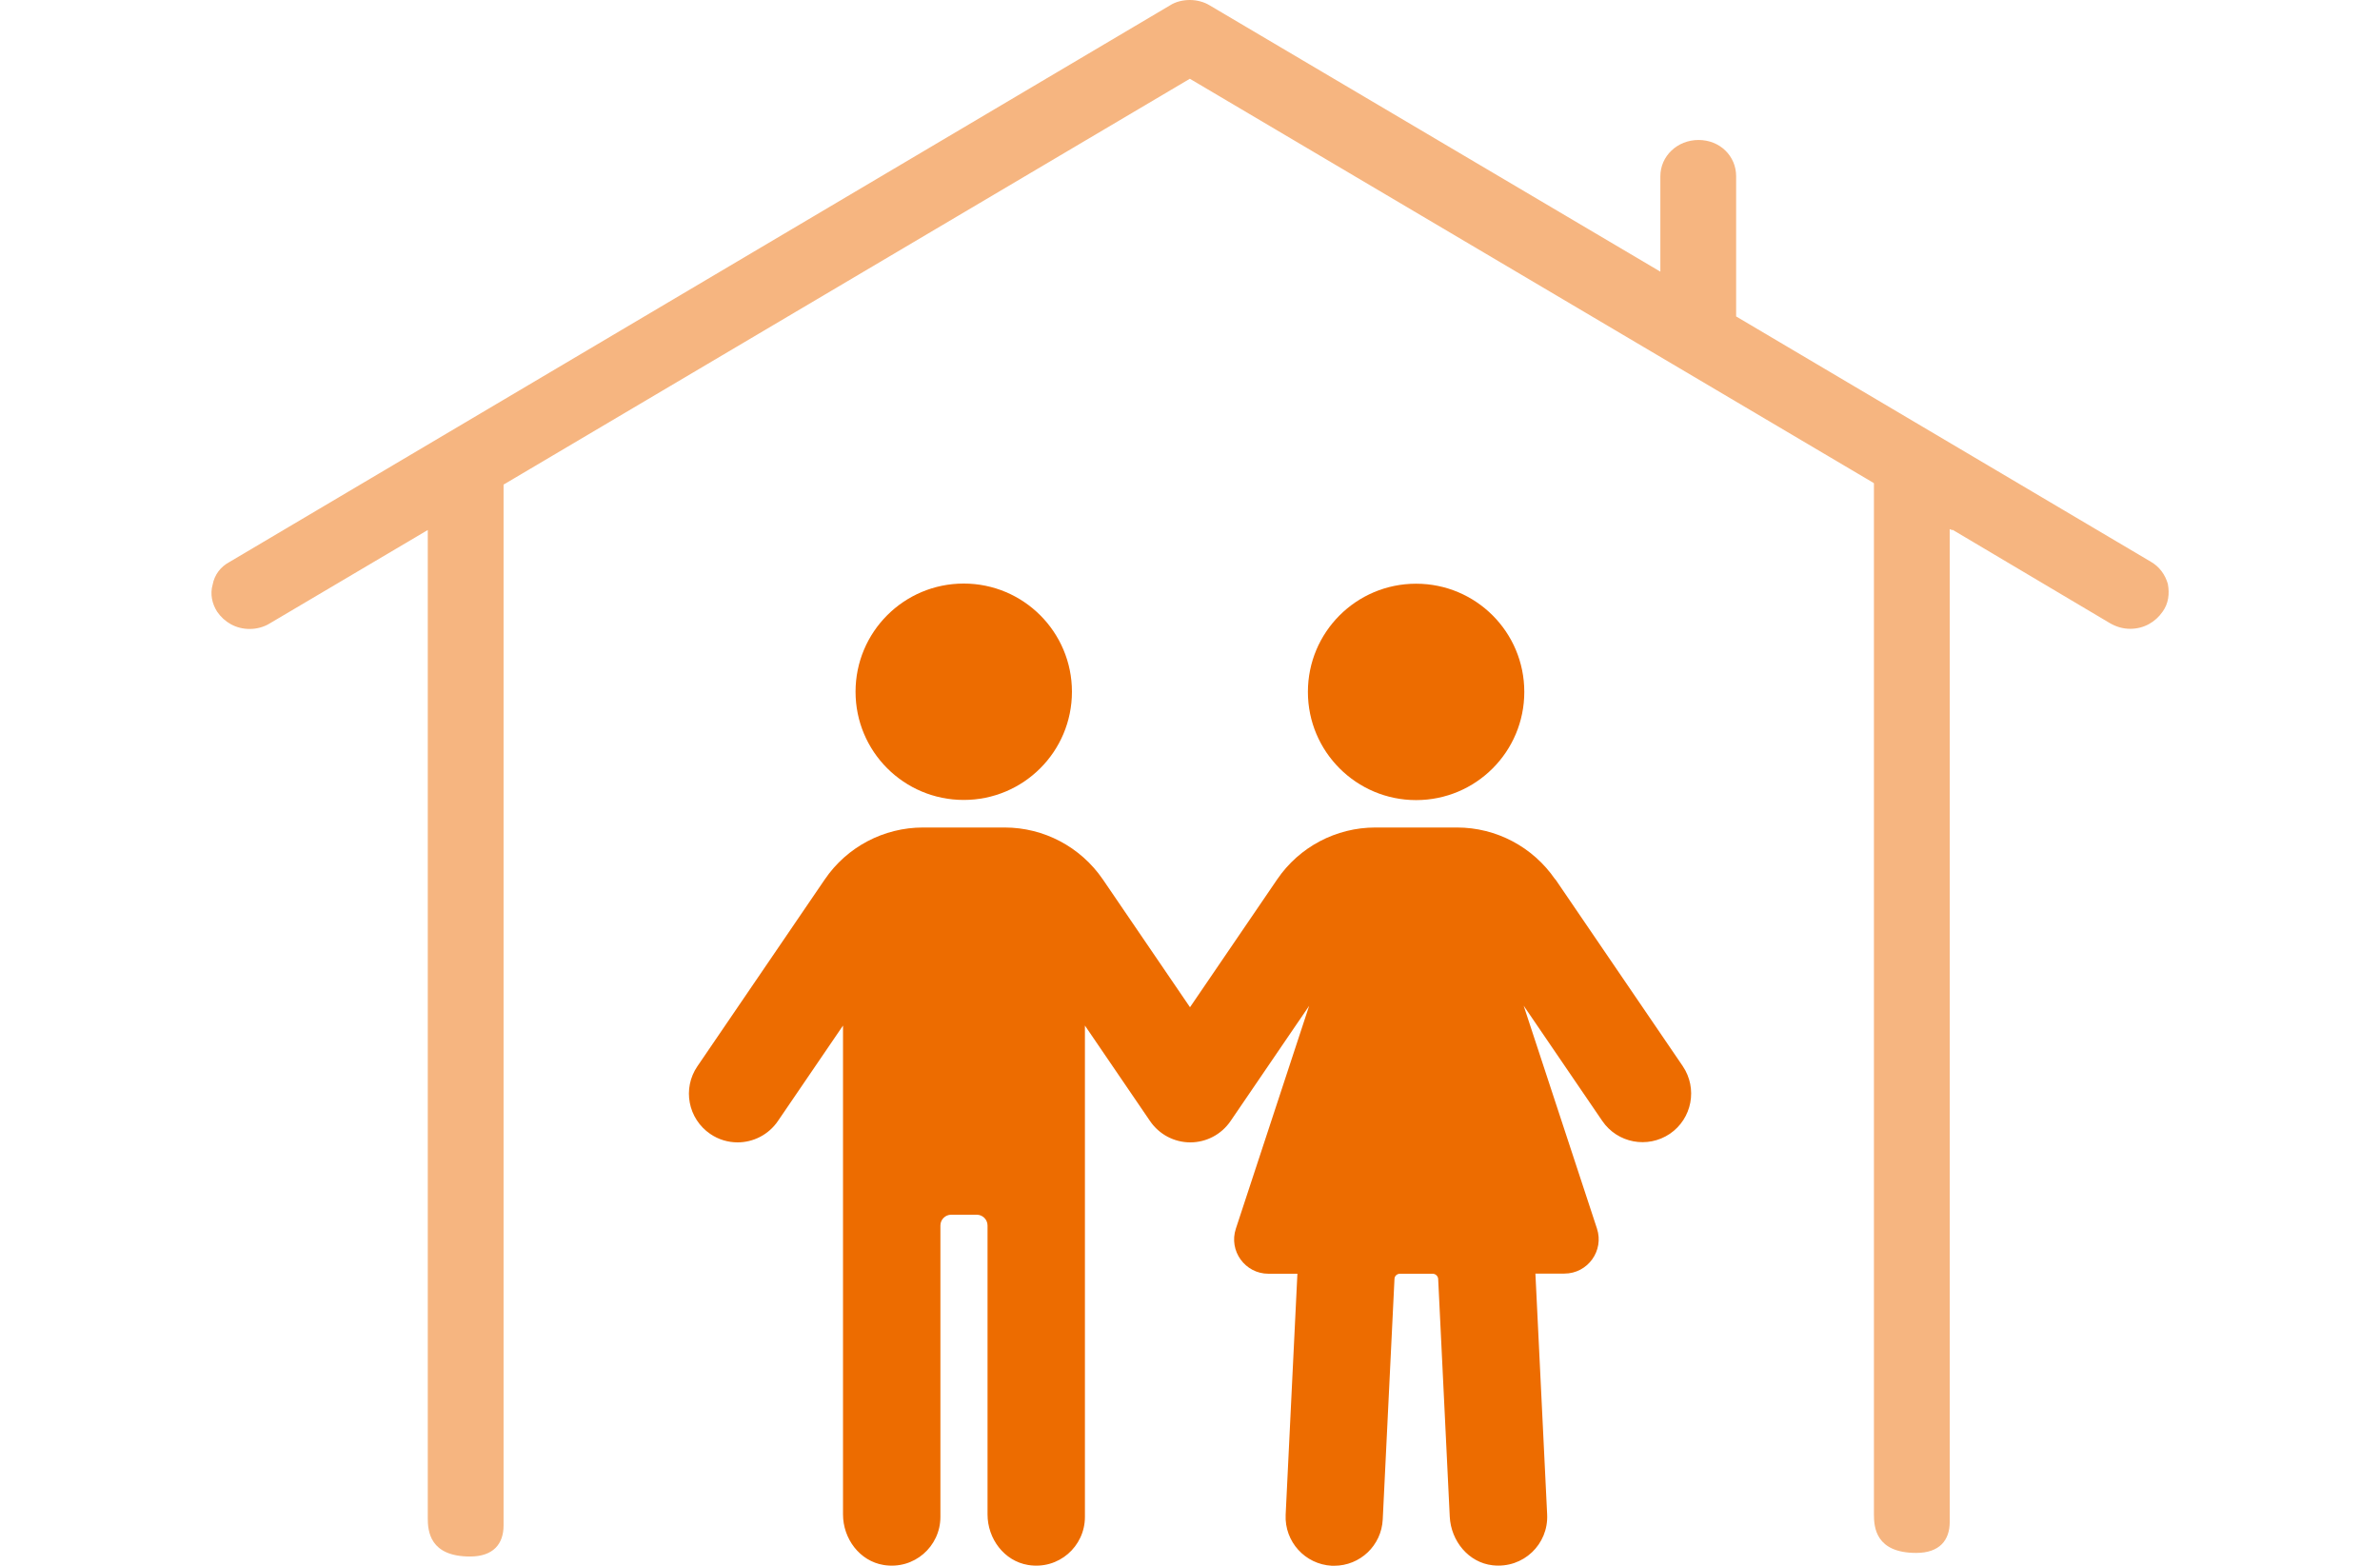 <?xml version="1.0" encoding="UTF-8"?><svg id="_レイヤー_1" xmlns="http://www.w3.org/2000/svg" viewBox="0 0 152 100"><defs><style>.cls-1{fill:#ed6c00;}.cls-1,.cls-2{stroke-width:0px;}.cls-2{fill:#f6b580;}</style></defs><path class="cls-2" d="m119.82,30.94L75.99,5.03l-43.83,25.92v66.48c0,1.17-.65,1.98-2.14,1.98-2.58,0-2.7-1.63-2.7-2.45v-63.11l-10.1,5.97c-.37.23-.83.35-1.28.35-.87,0-1.61-.43-2.07-1.1-.33-.51-.46-1.14-.29-1.73.12-.63.5-1.14,1.08-1.45L74.71.35c.37-.24.83-.35,1.28-.35s.91.12,1.28.35l28.77,17v-6.09c0-1.29,1.08-2.32,2.44-2.32s2.4,1.02,2.4,2.32v8.95l26.49,15.67c.54.31.91.82,1.08,1.41.12.63.04,1.26-.33,1.77-.46.67-1.2,1.1-2.07,1.1-.46,0-.87-.12-1.28-.35l-10.06-5.97c-.02.24-4.88-2.9-4.88-2.9Z"/><path class="cls-1" d="m99.32,56.16c-1.42-2.07-3.76-3.31-6.27-3.31h-5.21c-2.51,0-4.86,1.24-6.27,3.31l-5.57,8.17-5.57-8.17c-1.42-2.07-3.76-3.31-6.27-3.31h-5.21c-2.51,0-4.86,1.24-6.27,3.31l-8.14,11.94c-.97,1.42-.6,3.35.82,4.32.54.37,1.15.54,1.75.54.99,0,1.97-.48,2.57-1.36l4.16-6.1v31.22c0,1.55,1.06,2.98,2.59,3.23,1.95.32,3.63-1.18,3.63-3.07v-18.61c0-.38.31-.69.69-.69h1.63c.38,0,.69.31.69.69v18.45c0,1.55,1.06,2.98,2.59,3.23,1.95.32,3.63-1.18,3.63-3.07v-31.38l4.16,6.1c.58.85,1.54,1.36,2.57,1.36s1.99-.51,2.57-1.36l5.02-7.36-4.68,14.23c-.47,1.42.59,2.88,2.08,2.88h1.85l-.75,15.39c-.08,1.72,1.24,3.17,2.95,3.26.05,0,.1,0,.15,0,1.65,0,3.02-1.29,3.1-2.96l.75-15.36c0-.18.16-.33.35-.33h2.09c.18,0,.34.15.35.33l.74,15.19c.08,1.55,1.2,2.93,2.74,3.1,1.96.22,3.57-1.35,3.48-3.24l-.75-15.39h1.85c1.49,0,2.55-1.46,2.08-2.88l-4.68-14.23,5.02,7.36c.97,1.42,2.9,1.78,4.32.82,1.42-.97,1.78-2.9.82-4.32l-8.14-11.94Z"/><path class="cls-1" d="m61.55,37.27c-3.82,0-6.91,3.09-6.91,6.91s3.09,6.91,6.91,6.91,6.91-3.09,6.91-6.91-3.1-6.91-6.91-6.91Z"/><path class="cls-1" d="m90.44,51.1c3.82,0,6.91-3.09,6.91-6.91s-3.09-6.91-6.91-6.91-6.91,3.09-6.91,6.91,3.1,6.91,6.91,6.91Z"/><path class="cls-2" d="m124.52,32.45v64.75c0,1.17-.65,1.98-2.14,1.98-2.58,0-2.7-1.63-2.7-2.45V29.19l4.84,3.27Z"/></svg>